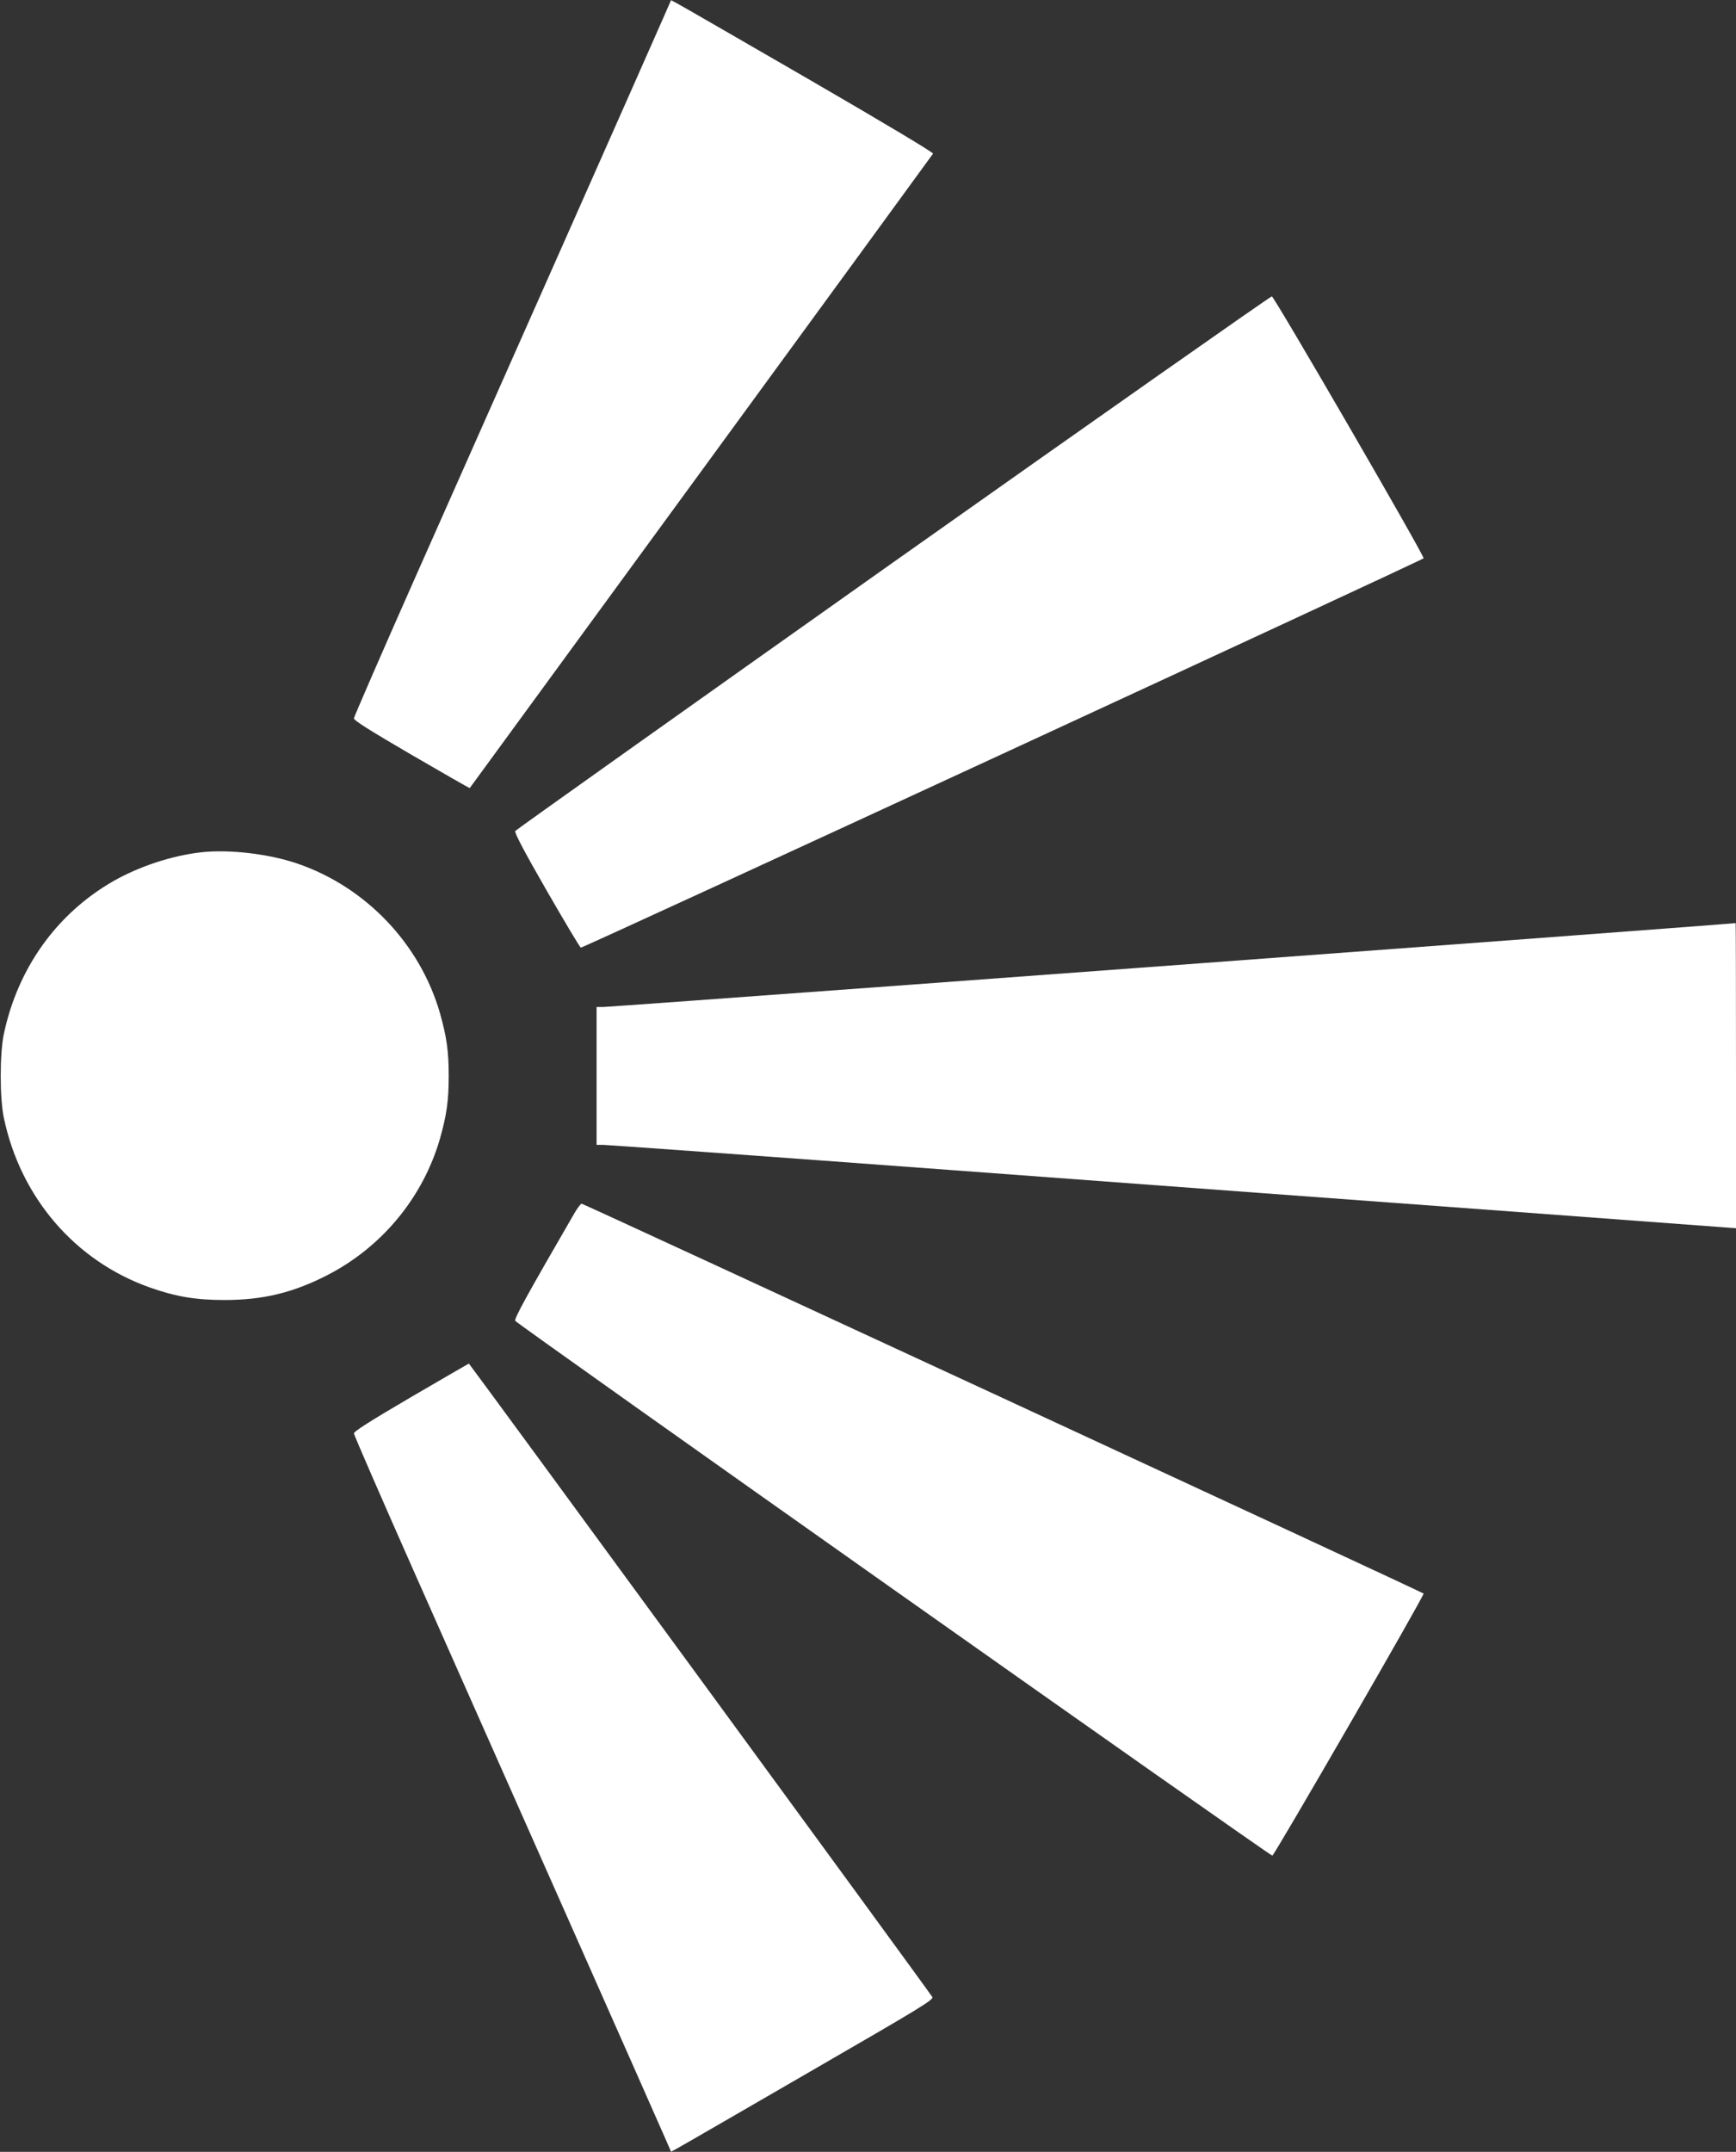 <?xml version="1.0" standalone="no"?>
<!DOCTYPE svg PUBLIC "-//W3C//DTD SVG 20010904//EN"
 "http://www.w3.org/TR/2001/REC-SVG-20010904/DTD/svg10.dtd">
<svg version="1.0" xmlns="http://www.w3.org/2000/svg"
 width="1033pt" height="1280pt" viewBox="0 0 1033 1280"
 preserveAspectRatio="xMidYMid meet">
<rect x="0" y="0" width="1033" height="1280" fill="#333333" stroke="none"/>
<g transform="translate(0,1280) scale(0.1,-0.1)"
fill="#ffffff" stroke="none">
<path d="M3955 12712 c-48 -111 -1026 -2316 -1493 -3367 -195 -440 -355 -808
-356 -818 -1 -12 91 -70 343 -217 189 -110 345 -199 346 -198 31 42 2753 3766
2757 3774 4 6 -297 186 -744 445 -413 239 -765 442 -783 451 l-32 17 -38 -87z"/>
<path d="M5315 9455 c-1232 -872 -2244 -1591 -2249 -1598 -6 -9 52 -120 185
-351 107 -186 199 -340 205 -343 10 -4 4998 2300 5015 2316 9 9 -888 1556
-903 1558 -7 1 -1021 -711 -2253 -1582z"/>
<path d="M1195 7730 c-174 -20 -367 -84 -520 -171 -337 -193 -569 -517 -652
-909 -25 -118 -25 -382 0 -500 100 -475 425 -852 870 -1009 153 -54 273 -74
442 -74 229 0 407 43 609 146 329 168 574 465 675 817 39 139 51 224 51 370 0
146 -12 231 -51 370 -118 414 -441 753 -849 893 -170 58 -406 86 -575 67z"/>
<path d="M9010 7209 c-2421 -181 -5385 -399 -5422 -399 l-38 0 0 -410 0 -410
38 0 c20 0 953 -67 2072 -150 1119 -83 2628 -195 3353 -248 l1317 -98 0 908
c0 500 -1 907 -2 907 -2 -1 -595 -46 -1318 -100z"/>
<path d="M3412 5573 c-279 -482 -354 -618 -346 -630 14 -21 4494 -3185 4505
-3181 14 5 908 1552 900 1559 -10 10 -4999 2319 -5010 2319 -6 0 -28 -30 -49
-67z"/>
<path d="M2445 4489 c-249 -146 -340 -204 -339 -216 1 -10 161 -378 356 -818
467 -1051 1445 -3256 1493 -3367 l38 -87 32 17 c18 9 370 213 783 452 687 397
751 436 739 452 -52 78 -2753 3767 -2757 3767 -3 -1 -158 -91 -345 -200z"/>
</g>
</svg>
